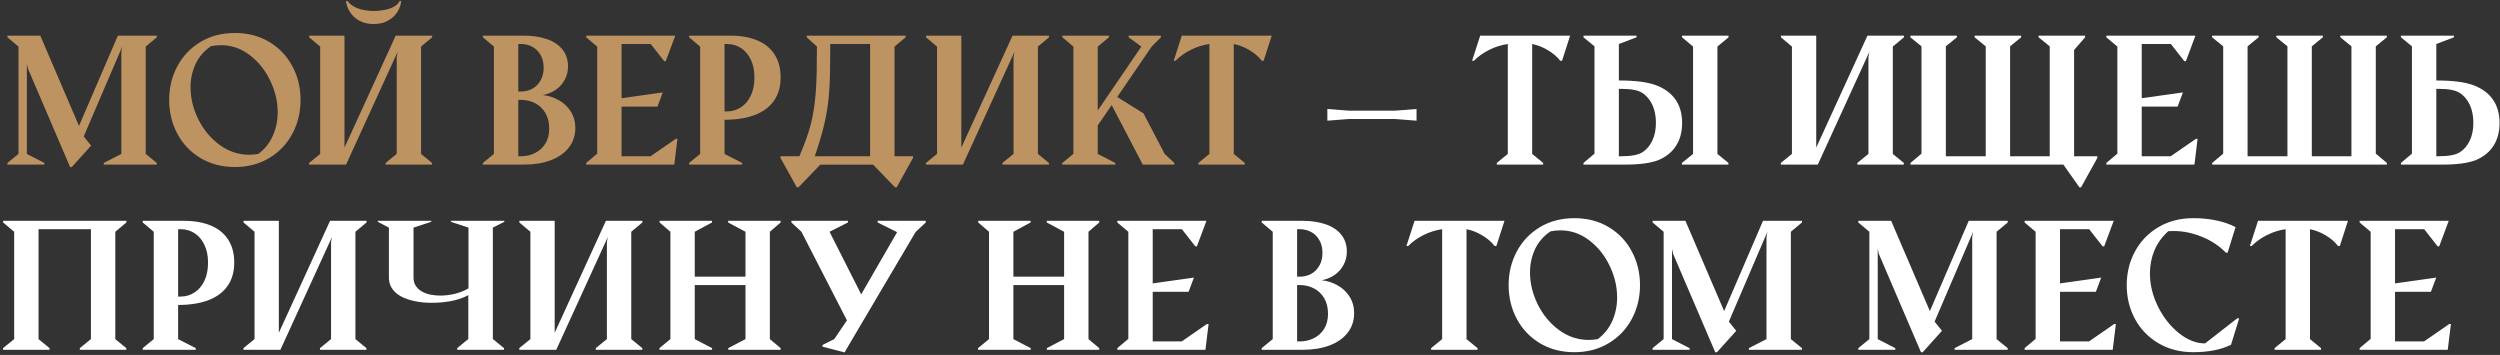 <?xml version="1.0" encoding="UTF-8"?> <svg xmlns="http://www.w3.org/2000/svg" width="486" height="69" viewBox="0 0 486 69" fill="none"><rect x="0" y="0" width="486" height="69" fill="#333333" stroke="none"/> <path d="M5.43 13.341L5.221 12.374V29.921L8.637 31.678V32H1.45V31.678L3.593 29.921V9.055L1.45 7.25V6.928H7.831L15.356 24.475L22.913 6.928H30.486V7.25L28.327 9.055V29.921L30.486 31.678V32H20.174V31.678L23.59 29.921V10.021L23.767 9.055L16.274 26.521L17.709 28.31L13.954 32.483H13.632L5.43 13.341ZM45.665 32.467C43.151 32.467 40.922 31.887 38.978 30.727C37.044 29.567 35.546 27.993 34.482 26.006C33.419 24.019 32.887 21.827 32.887 19.432C32.887 17.036 33.419 14.85 34.482 12.873C35.546 10.886 37.044 9.312 38.978 8.152C40.922 6.992 43.151 6.412 45.665 6.412C48.168 6.412 50.386 6.987 52.32 8.136C54.253 9.286 55.752 10.854 56.815 12.841C57.89 14.818 58.427 17.015 58.427 19.432C58.427 21.827 57.895 24.019 56.831 26.006C55.768 27.993 54.264 29.567 52.32 30.727C50.386 31.887 48.168 32.467 45.665 32.467ZM50.225 29.921C51.493 28.955 52.433 27.773 53.045 26.377C53.668 24.969 53.98 23.444 53.98 21.8C53.98 19.716 53.491 17.665 52.513 15.645C51.546 13.626 50.22 11.977 48.533 10.698C46.847 9.42 44.994 8.781 42.974 8.781C42.34 8.781 41.69 8.845 41.024 8.974C39.682 9.887 38.683 11.037 38.027 12.422C37.372 13.808 37.044 15.328 37.044 16.982C37.044 19.066 37.544 21.129 38.543 23.17C39.553 25.2 40.928 26.86 42.668 28.149C44.419 29.438 46.347 30.082 48.453 30.082C49.054 30.082 49.645 30.029 50.225 29.921ZM72.623 4.672C71.516 4.672 70.565 4.441 69.77 3.979C68.986 3.506 68.385 2.926 67.966 2.239C67.558 1.551 67.327 0.869 67.273 0.192H67.563C67.928 0.729 68.524 1.181 69.352 1.546C70.189 1.9 71.28 2.099 72.623 2.142C74.03 2.099 75.158 1.911 76.006 1.578C76.855 1.234 77.419 0.772 77.698 0.192H77.988C77.945 0.88 77.714 1.567 77.295 2.255C76.887 2.942 76.286 3.517 75.491 3.979C74.696 4.441 73.74 4.672 72.623 4.672ZM60.086 31.678L62.246 29.921V9.055L60.102 7.25V6.928H66.967V28.697L76.925 6.928H84.015V7.25L81.856 9.055V29.921L83.999 31.678V32H74.959V31.678L77.118 29.921V11.053L77.295 10.086L67.273 32H60.086V31.678ZM93.876 31.678L96.019 29.921V9.055L93.876 7.25V6.928H101.82C103.56 6.928 105.075 7.159 106.364 7.621C107.653 8.072 108.652 8.749 109.361 9.651C110.07 10.543 110.424 11.627 110.424 12.906C110.424 13.851 110.215 14.71 109.796 15.484C109.388 16.257 108.813 16.907 108.072 17.434C107.331 17.949 106.482 18.298 105.526 18.481C106.643 18.599 107.68 18.932 108.636 19.48C109.603 20.017 110.376 20.748 110.956 21.671C111.547 22.595 111.842 23.664 111.842 24.878C111.842 26.35 111.418 27.623 110.569 28.697C109.731 29.771 108.555 30.593 107.041 31.162C105.537 31.721 103.796 32 101.82 32H93.876V31.678ZM101.272 17.788C102.067 17.788 102.797 17.611 103.463 17.256C104.14 16.891 104.677 16.359 105.075 15.661C105.483 14.963 105.687 14.125 105.687 13.148C105.687 12.181 105.483 11.354 105.075 10.666C104.677 9.968 104.14 9.441 103.463 9.087C102.797 8.732 102.067 8.555 101.272 8.555H100.756V17.788H101.272ZM101.272 30.373C102.25 30.373 103.152 30.169 103.979 29.76C104.817 29.352 105.488 28.75 105.993 27.956C106.509 27.15 106.767 26.162 106.767 24.991C106.767 23.809 106.514 22.794 106.009 21.945C105.504 21.097 104.833 20.463 103.995 20.044C103.157 19.625 102.25 19.416 101.272 19.416H100.756V30.373H101.272ZM113.953 31.678L116.096 29.873V9.055L113.953 7.25V6.928H131.275L129.422 11.891H129.116L126.505 8.555H120.833V19.093L128.842 17.965L127.811 20.721H120.833V30.373H126.473L131.372 26.989H131.694L131.082 32H113.953V31.678ZM133.966 31.678L136.109 29.921V9.055L133.966 7.25V6.928H141.974C143.994 6.928 145.734 7.234 147.195 7.846C148.656 8.448 149.778 9.355 150.562 10.569C151.357 11.783 151.755 13.271 151.755 15.033C151.755 16.848 151.32 18.368 150.45 19.593C149.59 20.817 148.344 21.741 146.711 22.364C145.079 22.977 143.124 23.283 140.846 23.283V29.921L144.278 31.678V32H133.966V31.678ZM141.33 21.655C142.318 21.655 143.215 21.392 144.021 20.866C144.837 20.339 145.481 19.582 145.954 18.594C146.427 17.595 146.663 16.419 146.663 15.065C146.663 13.722 146.427 12.562 145.954 11.585C145.481 10.596 144.842 9.844 144.037 9.329C143.231 8.813 142.329 8.555 141.33 8.555H140.846V21.655H141.33ZM151.707 30.373H155.396C155.88 29.245 156.299 28.197 156.653 27.23C157.008 26.253 157.314 25.286 157.572 24.33C157.83 23.374 158.034 22.396 158.184 21.398C158.345 20.388 158.474 19.281 158.571 18.078C158.667 16.875 158.732 15.538 158.764 14.066C158.796 12.594 158.812 10.924 158.812 9.055L156.831 7.25V6.928H176.054V7.25L173.895 9.055V30.373H177.488V30.695L174.313 36.415H173.991L169.737 32.016H159.457L155.219 36.415H154.897L151.723 30.695L151.707 30.373ZM169.141 30.373V8.555H161.391V10.843C161.391 12.304 161.375 13.636 161.342 14.839C161.31 16.032 161.251 17.154 161.165 18.207C161.079 19.26 160.961 20.264 160.811 21.22C160.66 22.166 160.472 23.122 160.247 24.088C160.032 25.044 159.769 26.033 159.457 27.053C159.156 28.074 158.802 29.18 158.394 30.373H169.141ZM180.001 31.678L182.161 29.921V9.055L180.018 7.25V6.928H186.882V28.697L196.84 6.928H203.93V7.25L201.771 9.055V29.921L203.914 31.678V32H194.874V31.678L197.033 29.921V11.053L197.21 10.086L187.188 32H180.001V31.678ZM206.508 31.678L208.667 29.921V9.055L206.524 7.25V6.928H215.58V7.25L213.404 9.055V21.478L221.88 9.055L219.415 7.25V6.928H225.683V7.25L223.878 9.055L217.191 18.852L222.299 22.042L226.408 29.921L228.293 31.678V32H222.154L216.111 20.431L213.404 24.378V29.921L216.82 31.678V32H206.508V31.678ZM232.966 31.678L235.109 29.921V8.555C233.874 8.727 232.676 9.103 231.516 9.683C230.366 10.252 229.362 10.967 228.502 11.826H228.164L229.743 6.928H247.226L245.647 11.826H245.309C244.718 11.053 243.928 10.371 242.94 9.78C241.952 9.178 240.92 8.77 239.846 8.555V29.921L241.989 31.678V32H232.966V31.678Z" fill="#BD9361"></path> <path d="M258.038 21.188L262.147 21.51H271.267L275.376 21.188V23.46L271.267 23.138H262.147L258.038 23.46V21.188ZM290.974 31.678L293.117 29.921V8.555C291.881 8.727 290.684 9.103 289.523 9.683C288.374 10.252 287.37 10.967 286.51 11.826H286.172L287.751 6.928H305.234L303.655 11.826H303.316C302.726 11.053 301.936 10.371 300.948 9.78C299.959 9.178 298.928 8.77 297.854 8.555V29.921L299.997 31.678V32H290.974V31.678ZM326.971 31.678L329.13 29.921V9.055L326.987 7.25V6.928H336.026V7.25L333.867 9.055V29.921L336.01 31.678V32H326.971V31.678ZM307.828 7.25V6.928H318.141V7.25L314.708 8.555V15.645C317.91 15.645 320.327 15.957 321.959 16.58C323.592 17.192 324.838 18.11 325.698 19.335C326.568 20.56 327.003 22.08 327.003 23.895C327.003 25.657 326.605 27.145 325.811 28.358C325.026 29.572 323.904 30.485 322.443 31.098C320.982 31.699 318.78 32 315.836 32H307.828V31.678L309.971 29.873V9.006L307.828 7.25ZM315.192 17.273H314.708V30.373H315.192C317.115 30.373 318.479 30.115 319.285 29.599C320.09 29.084 320.729 28.337 321.202 27.359C321.675 26.371 321.911 25.206 321.911 23.863C321.911 22.509 321.675 21.338 321.202 20.35C320.729 19.351 320.085 18.588 319.269 18.062C318.463 17.536 317.104 17.273 315.192 17.273ZM346.194 31.678L348.353 29.921V9.055L346.21 7.25V6.928H353.074V28.697L363.032 6.928H370.122V7.25L367.963 9.055V29.921L370.106 31.678V32H361.066V31.678L363.226 29.921V11.053L363.403 10.086L353.38 32H346.194V31.678ZM404.556 36.415H404.234L401.124 32H371.395V31.678L373.538 29.873V9.006L371.379 7.25V6.928H380.418V7.25L378.275 9.006V30.373H386.026V9.006L383.867 7.25V6.928H392.906V7.25L390.763 9.006V30.373H398.465V9.006L396.306 7.25V6.928H405.346V7.25L403.203 9.715V30.373H407.73V30.695L404.556 36.415ZM409.471 31.678L411.614 29.873V9.055L409.471 7.25V6.928H426.792L424.939 11.891H424.633L422.023 8.555H416.351V19.093L424.359 17.965L423.328 20.721H416.351V30.373H421.991L426.889 26.989H427.211L426.599 32H409.471V31.678ZM430.031 7.25V6.928H439.071V7.25L436.928 9.006V30.373H444.678V9.006L442.519 7.25V6.928H451.559V7.25L449.416 9.006V30.373H457.118V9.006L454.958 7.25V6.928H463.998V7.25L461.855 9.006V29.873L464.014 31.678V32H430.047V31.678L432.19 29.873V9.006L430.031 7.25ZM466.737 7.25V6.928H477.05V7.25L473.618 8.555V15.645C476.819 15.645 479.236 15.957 480.869 16.58C482.501 17.192 483.748 18.11 484.607 19.335C485.477 20.56 485.912 22.08 485.912 23.895C485.912 25.657 485.515 27.145 484.72 28.358C483.936 29.572 482.813 30.485 481.352 31.098C479.891 31.699 477.689 32 474.746 32H466.737V31.678L468.88 29.873V9.006L466.737 7.25ZM474.101 17.273H473.618V30.373H474.101C476.024 30.373 477.388 30.115 478.194 29.599C479 29.084 479.639 28.337 480.111 27.359C480.584 26.371 480.82 25.206 480.82 23.863C480.82 22.509 480.584 21.338 480.111 20.35C479.639 19.351 478.994 18.588 478.178 18.062C477.372 17.536 476.013 17.273 474.101 17.273ZM0.596 67.678L2.755 65.921V45.055L0.612 43.25V42.928H24.573V43.25L22.414 45.055V65.921L24.557 67.678V68H15.517V67.678L17.676 65.921V44.555H7.493V65.921L9.636 67.678V68H0.596V67.678ZM27.747 67.678L29.89 65.921V45.055L27.747 43.25V42.928H35.755C37.775 42.928 39.515 43.234 40.976 43.846C42.437 44.448 43.56 45.355 44.344 46.569C45.139 47.783 45.536 49.271 45.536 51.033C45.536 52.848 45.101 54.368 44.231 55.593C43.372 56.817 42.126 57.741 40.493 58.364C38.86 58.977 36.905 59.283 34.627 59.283V65.921L38.06 67.678V68H27.747V67.678ZM35.111 57.655C36.099 57.655 36.996 57.392 37.802 56.866C38.618 56.339 39.263 55.582 39.735 54.594C40.208 53.595 40.444 52.419 40.444 51.065C40.444 49.722 40.208 48.562 39.735 47.584C39.263 46.596 38.623 45.844 37.818 45.329C37.012 44.813 36.11 44.555 35.111 44.555H34.627V57.655H35.111ZM47.325 67.678L49.484 65.921V45.055L47.341 43.25V42.928H54.205V64.697L64.163 42.928H71.253V43.25L69.094 45.055V65.921L71.237 67.678V68H62.197V67.678L64.356 65.921V47.053L64.534 46.086L54.511 68H47.325V67.678ZM95.81 65.905L97.985 67.678V68H88.881V67.678L91.04 65.905V57.381C90.524 57.661 89.966 57.897 89.364 58.09C88.773 58.284 88.161 58.44 87.527 58.558C86.904 58.665 86.276 58.746 85.642 58.799C85.019 58.842 84.418 58.864 83.837 58.864C83.322 58.864 82.758 58.837 82.145 58.783C81.544 58.719 80.937 58.617 80.325 58.477C79.712 58.337 79.122 58.149 78.552 57.913C77.983 57.666 77.478 57.36 77.038 56.995C76.608 56.629 76.259 56.194 75.99 55.69C75.732 55.185 75.603 54.594 75.603 53.917V44.249L73.444 43.121V42.928H83.837V43.121L80.389 44.249V53.949C80.389 54.626 80.55 55.19 80.873 55.641C81.195 56.092 81.608 56.452 82.113 56.721C82.618 56.989 83.177 57.183 83.789 57.301C84.412 57.408 85.014 57.462 85.594 57.462C86.023 57.462 86.475 57.435 86.947 57.381C87.431 57.328 87.909 57.242 88.381 57.123C88.865 57.005 89.332 56.86 89.783 56.688C90.245 56.506 90.675 56.291 91.072 56.044V44.249L87.656 43.121V42.928H98.049V43.121L95.81 44.249V65.905ZM100.95 67.678L103.109 65.921V45.055L100.966 43.25V42.928H107.83V64.697L117.788 42.928H124.878V43.25L122.719 45.055V65.921L124.862 67.678V68H115.822V67.678L117.981 65.921V47.053L118.159 46.086L108.136 68H100.95V67.678ZM128.197 67.678L130.324 65.921V45.055L128.229 43.25V42.928H138.413V43.25L135.062 45.055V53.788H144.923V45.055L141.555 43.25V42.928H151.755V43.25L149.66 45.055V65.921L151.755 67.678V68H141.571V67.678L144.923 65.921V55.416H135.062V65.921L138.429 67.678V68H128.197V67.678ZM155.799 45.055L153.85 43.25V42.928H164.839V43.25L161.262 45.055L167.417 57.22L174.394 45.135L170.624 43.25V42.928H179.969V43.25L178.003 45.087L164.5 67.952L164.243 68.467L164.146 68.499L159.892 67.388V67.065L162.18 65.921L164.646 62.28L155.799 45.055ZM190.137 67.678L192.264 65.921V45.055L190.169 43.25V42.928H200.353V43.25L197.001 45.055V53.788H206.862V45.055L203.495 43.25V42.928H213.694V43.25L211.6 45.055V65.921L213.694 67.678V68H203.511V67.678L206.862 65.921V55.416H197.001V65.921L200.369 67.678V68H190.137V67.678ZM217.207 67.678L219.35 65.873V45.055L217.207 43.25V42.928H234.529L232.676 47.891H232.37L229.759 44.555H224.087V55.093L232.096 53.965L231.064 56.721H224.087V66.373H229.727L234.625 62.989H234.948L234.335 68H217.207V67.678ZM245.276 67.678L247.419 65.921V45.055L245.276 43.25V42.928H253.22C254.96 42.928 256.475 43.159 257.764 43.621C259.053 44.072 260.052 44.748 260.761 45.651C261.47 46.542 261.825 47.627 261.825 48.906C261.825 49.851 261.615 50.71 261.196 51.484C260.788 52.257 260.213 52.907 259.472 53.434C258.731 53.949 257.882 54.298 256.926 54.481C258.043 54.599 259.08 54.932 260.036 55.48C261.003 56.017 261.776 56.748 262.356 57.671C262.947 58.595 263.243 59.664 263.243 60.878C263.243 62.35 262.818 63.623 261.97 64.697C261.132 65.771 259.956 66.593 258.441 67.162C256.937 67.721 255.197 68 253.22 68H245.276V67.678ZM252.672 53.788C253.467 53.788 254.198 53.611 254.864 53.256C255.541 52.891 256.078 52.359 256.475 51.661C256.883 50.963 257.087 50.125 257.087 49.148C257.087 48.181 256.883 47.353 256.475 46.666C256.078 45.968 255.541 45.441 254.864 45.087C254.198 44.732 253.467 44.555 252.672 44.555H252.157V53.788H252.672ZM252.672 66.373C253.65 66.373 254.552 66.168 255.379 65.76C256.217 65.352 256.889 64.751 257.394 63.956C257.909 63.15 258.167 62.162 258.167 60.991C258.167 59.809 257.915 58.794 257.41 57.945C256.905 57.097 256.233 56.463 255.396 56.044C254.558 55.625 253.65 55.416 252.672 55.416H252.157V66.373H252.672ZM278.212 67.678L280.355 65.921V44.555C279.12 44.727 277.922 45.103 276.762 45.683C275.612 46.252 274.608 46.967 273.749 47.826H273.41L274.989 42.928H292.472L290.893 47.826H290.555C289.964 47.053 289.174 46.371 288.186 45.78C287.198 45.178 286.167 44.77 285.092 44.555V65.921L287.235 67.678V68H278.212V67.678ZM306.056 68.467C303.542 68.467 301.313 67.887 299.369 66.727C297.435 65.567 295.937 63.993 294.873 62.006C293.81 60.019 293.278 57.827 293.278 55.432C293.278 53.036 293.81 50.85 294.873 48.873C295.937 46.886 297.435 45.312 299.369 44.152C301.313 42.992 303.542 42.412 306.056 42.412C308.559 42.412 310.777 42.987 312.71 44.136C314.644 45.286 316.143 46.854 317.206 48.841C318.28 50.818 318.817 53.015 318.817 55.432C318.817 57.827 318.286 60.019 317.222 62.006C316.159 63.993 314.655 65.567 312.71 66.727C310.777 67.887 308.559 68.467 306.056 68.467ZM310.616 65.921C311.883 64.955 312.823 63.773 313.436 62.377C314.059 60.969 314.37 59.444 314.37 57.8C314.37 55.716 313.881 53.665 312.904 51.645C311.937 49.626 310.61 47.977 308.924 46.698C307.237 45.42 305.384 44.781 303.365 44.781C302.731 44.781 302.081 44.845 301.415 44.974C300.072 45.887 299.073 47.037 298.418 48.422C297.763 49.808 297.435 51.328 297.435 52.982C297.435 55.066 297.935 57.129 298.934 59.17C299.943 61.2 301.318 62.86 303.059 64.149C304.81 65.438 306.738 66.082 308.843 66.082C309.445 66.082 310.036 66.029 310.616 65.921ZM325.247 49.341L325.037 48.374V65.921L328.453 67.678V68H321.267V67.678L323.41 65.921V45.055L321.267 43.25V42.928H327.647L335.172 60.475L342.729 42.928H350.303V43.25L348.144 45.055V65.921L350.303 67.678V68H339.99V67.678L343.406 65.921V46.022L343.583 45.055L336.091 62.522L337.525 64.31L333.771 68.483H333.448L325.247 49.341ZM365.24 49.341L365.03 48.374V65.921L368.446 67.678V68H361.26V67.678L363.403 65.921V45.055L361.26 43.25V42.928H367.641L375.166 60.475L382.723 42.928H390.296V43.25L388.137 45.055V65.921L390.296 67.678V68H379.983V67.678L383.399 65.921V46.022L383.577 45.055L376.084 62.522L377.518 64.31L373.764 68.483H373.441L365.24 49.341ZM393.583 67.678L395.726 65.873V45.055L393.583 43.25V42.928H410.905L409.052 47.891H408.746L406.135 44.555H400.463V55.093L408.472 53.965L407.44 56.721H400.463V66.373H406.103L411.001 62.989H411.324L410.711 68H393.583V67.678ZM426.374 68.467C423.828 68.467 421.572 67.887 419.606 66.727C417.64 65.567 416.12 63.998 415.046 62.022C413.972 60.035 413.435 57.838 413.435 55.432C413.435 53.036 413.972 50.85 415.046 48.873C416.12 46.886 417.64 45.312 419.606 44.152C421.572 42.992 423.828 42.412 426.374 42.412C427.953 42.412 429.435 42.557 430.821 42.847C432.217 43.127 433.474 43.562 434.591 44.152L433.044 49.115H432.706C431.46 47.815 429.913 46.79 428.065 46.038C426.229 45.286 424.397 44.91 422.571 44.91C422.27 44.91 421.916 44.92 421.507 44.942C420.293 46.048 419.396 47.3 418.816 48.696C418.236 50.093 417.946 51.586 417.946 53.176C417.946 55.324 418.467 57.462 419.509 59.589C420.562 61.705 421.921 63.429 423.586 64.761C425.251 66.093 426.943 66.759 428.662 66.759L434.994 61.829L435.284 61.941L433.705 67.033C431.718 67.989 429.274 68.467 426.374 68.467ZM442.181 67.678L444.324 65.921V44.555C443.088 44.727 441.891 45.103 440.73 45.683C439.581 46.252 438.577 46.967 437.717 47.826H437.379L438.958 42.928H456.441L454.862 47.826H454.523C453.933 47.053 453.143 46.371 452.155 45.78C451.167 45.178 450.135 44.77 449.061 44.555V65.921L451.204 67.678V68H442.181V67.678ZM458.713 67.678L460.856 65.873V45.055L458.713 43.25V42.928H476.035L474.182 47.891H473.875L471.265 44.555H465.593V55.093L473.602 53.965L472.57 56.721H465.593V66.373H471.233L476.131 62.989H476.454L475.841 68H458.713V67.678Z" fill="white"></path> </svg> 